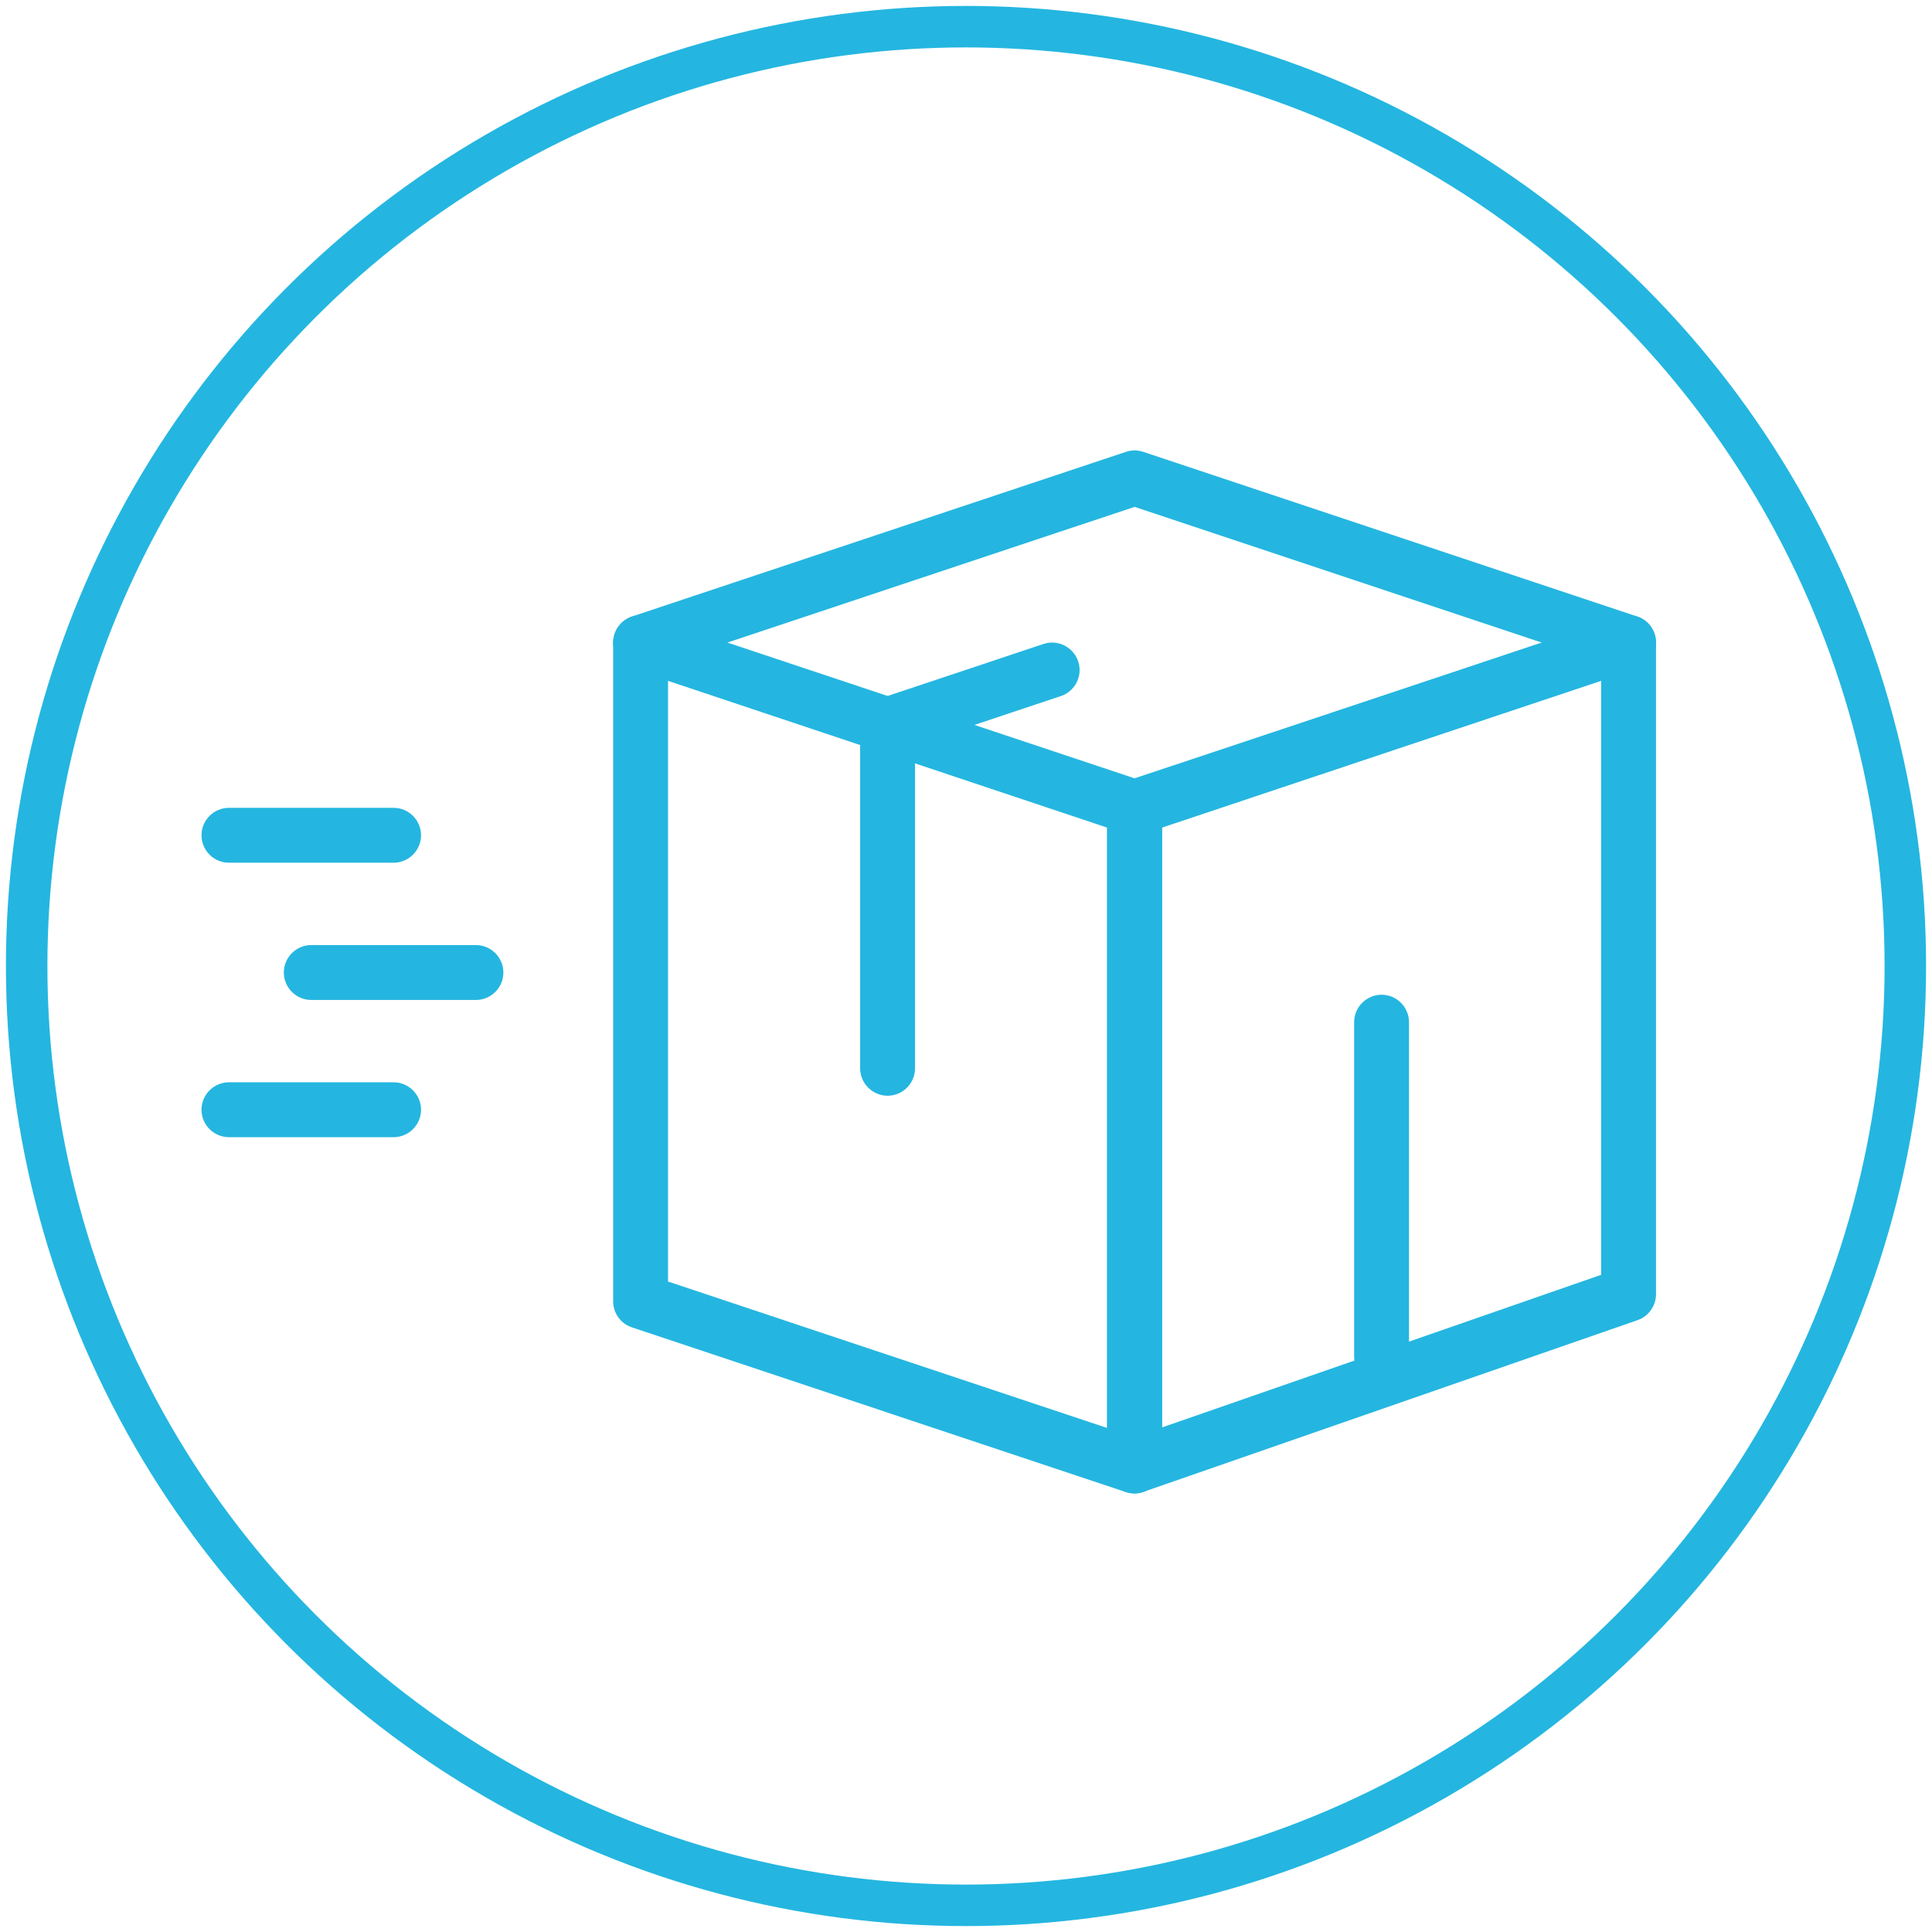 <svg width="163" height="163" viewBox="0 0 163 163" fill="none" xmlns="http://www.w3.org/2000/svg">
<circle cx="81.5" cy="81.5" r="79.25" stroke="#24B6E0" stroke-width="3.5"/>
<path d="M33.208 72.787H19.315C18.042 72.787 17 71.745 17 70.471C17 69.197 18.042 68.155 19.315 68.155H33.208C34.481 68.155 35.523 69.197 35.523 70.471C35.523 71.745 34.481 72.787 33.208 72.787Z" fill="#24B6E0"/>
<path d="M40.154 84.365H26.261C24.988 84.365 23.946 83.323 23.946 82.049C23.946 80.776 24.988 79.734 26.261 79.734H40.154C41.427 79.734 42.469 80.776 42.469 82.049C42.469 83.323 41.427 84.365 40.154 84.365Z" fill="#24B6E0"/>
<path d="M33.208 95.943H19.315C18.042 95.943 17 94.901 17 93.627C17 92.354 18.042 91.312 19.315 91.312H33.208C34.481 91.312 35.523 92.354 35.523 93.627C35.523 94.901 34.481 95.943 33.208 95.943Z" fill="#24B6E0"/>
<path d="M95.723 126C95.48 126 95.225 125.965 94.994 125.884L53.317 111.99C52.368 111.678 51.731 110.786 51.731 109.79V54.215C51.731 53.474 52.09 52.768 52.692 52.339C53.294 51.899 54.069 51.784 54.776 52.027L96.453 65.967C97.402 66.279 98.039 67.171 98.039 68.167V123.684C98.039 124.425 97.68 125.132 97.078 125.56C96.673 125.849 96.198 126 95.723 126ZM56.362 108.123L93.408 120.477V69.823L56.362 57.434V108.123Z" fill="#24B6E0"/>
<path d="M74.885 92.446C73.611 92.446 72.569 91.404 72.569 90.131V61.162C72.569 59.889 73.611 58.846 74.885 58.846C76.158 58.846 77.2 59.889 77.2 61.162V90.131C77.2 91.404 76.158 92.446 74.885 92.446Z" fill="#24B6E0"/>
<path d="M116.561 116.761C115.288 116.761 114.246 115.719 114.246 114.445V86.241C114.246 84.967 115.288 83.925 116.561 83.925C117.834 83.925 118.876 84.967 118.876 86.241V114.445C118.876 115.719 117.834 116.761 116.561 116.761Z" fill="#24B6E0"/>
<path d="M95.723 70.425C95.48 70.425 95.225 70.39 94.994 70.309L53.317 56.415C52.368 56.102 51.731 55.211 51.731 54.215C51.731 53.22 52.368 52.34 53.317 52.015L94.994 38.122C95.469 37.959 95.978 37.959 96.453 38.122L138.13 52.015C139.079 52.328 139.716 53.22 139.716 54.215C139.716 55.211 139.079 56.091 138.13 56.415L96.453 70.309C96.221 70.39 95.966 70.425 95.723 70.425ZM61.363 54.215L95.723 65.666L130.084 54.215L95.723 42.764L61.363 54.215Z" fill="#24B6E0"/>
<path d="M74.885 63.478C73.912 63.478 73.01 62.864 72.685 61.891C72.28 60.676 72.94 59.367 74.156 58.962L88.036 54.331C89.24 53.926 90.56 54.586 90.965 55.801C91.371 57.017 90.711 58.325 89.495 58.73L75.614 63.362C75.371 63.443 75.128 63.478 74.885 63.478Z" fill="#24B6E0"/>
<path d="M95.723 126C95.248 126 94.773 125.849 94.38 125.572C93.766 125.132 93.407 124.437 93.407 123.684V68.155C93.407 67.16 94.044 66.28 94.993 65.956L136.67 52.015C137.376 51.784 138.152 51.9 138.754 52.328C139.356 52.768 139.715 53.463 139.715 54.204V109.188C139.715 110.173 139.09 111.053 138.164 111.377L96.487 125.861C96.232 125.954 95.977 126 95.723 126ZM98.038 69.823V120.431L135.084 107.556V57.434L98.038 69.823Z" fill="#24B6E0"/>
</svg>
